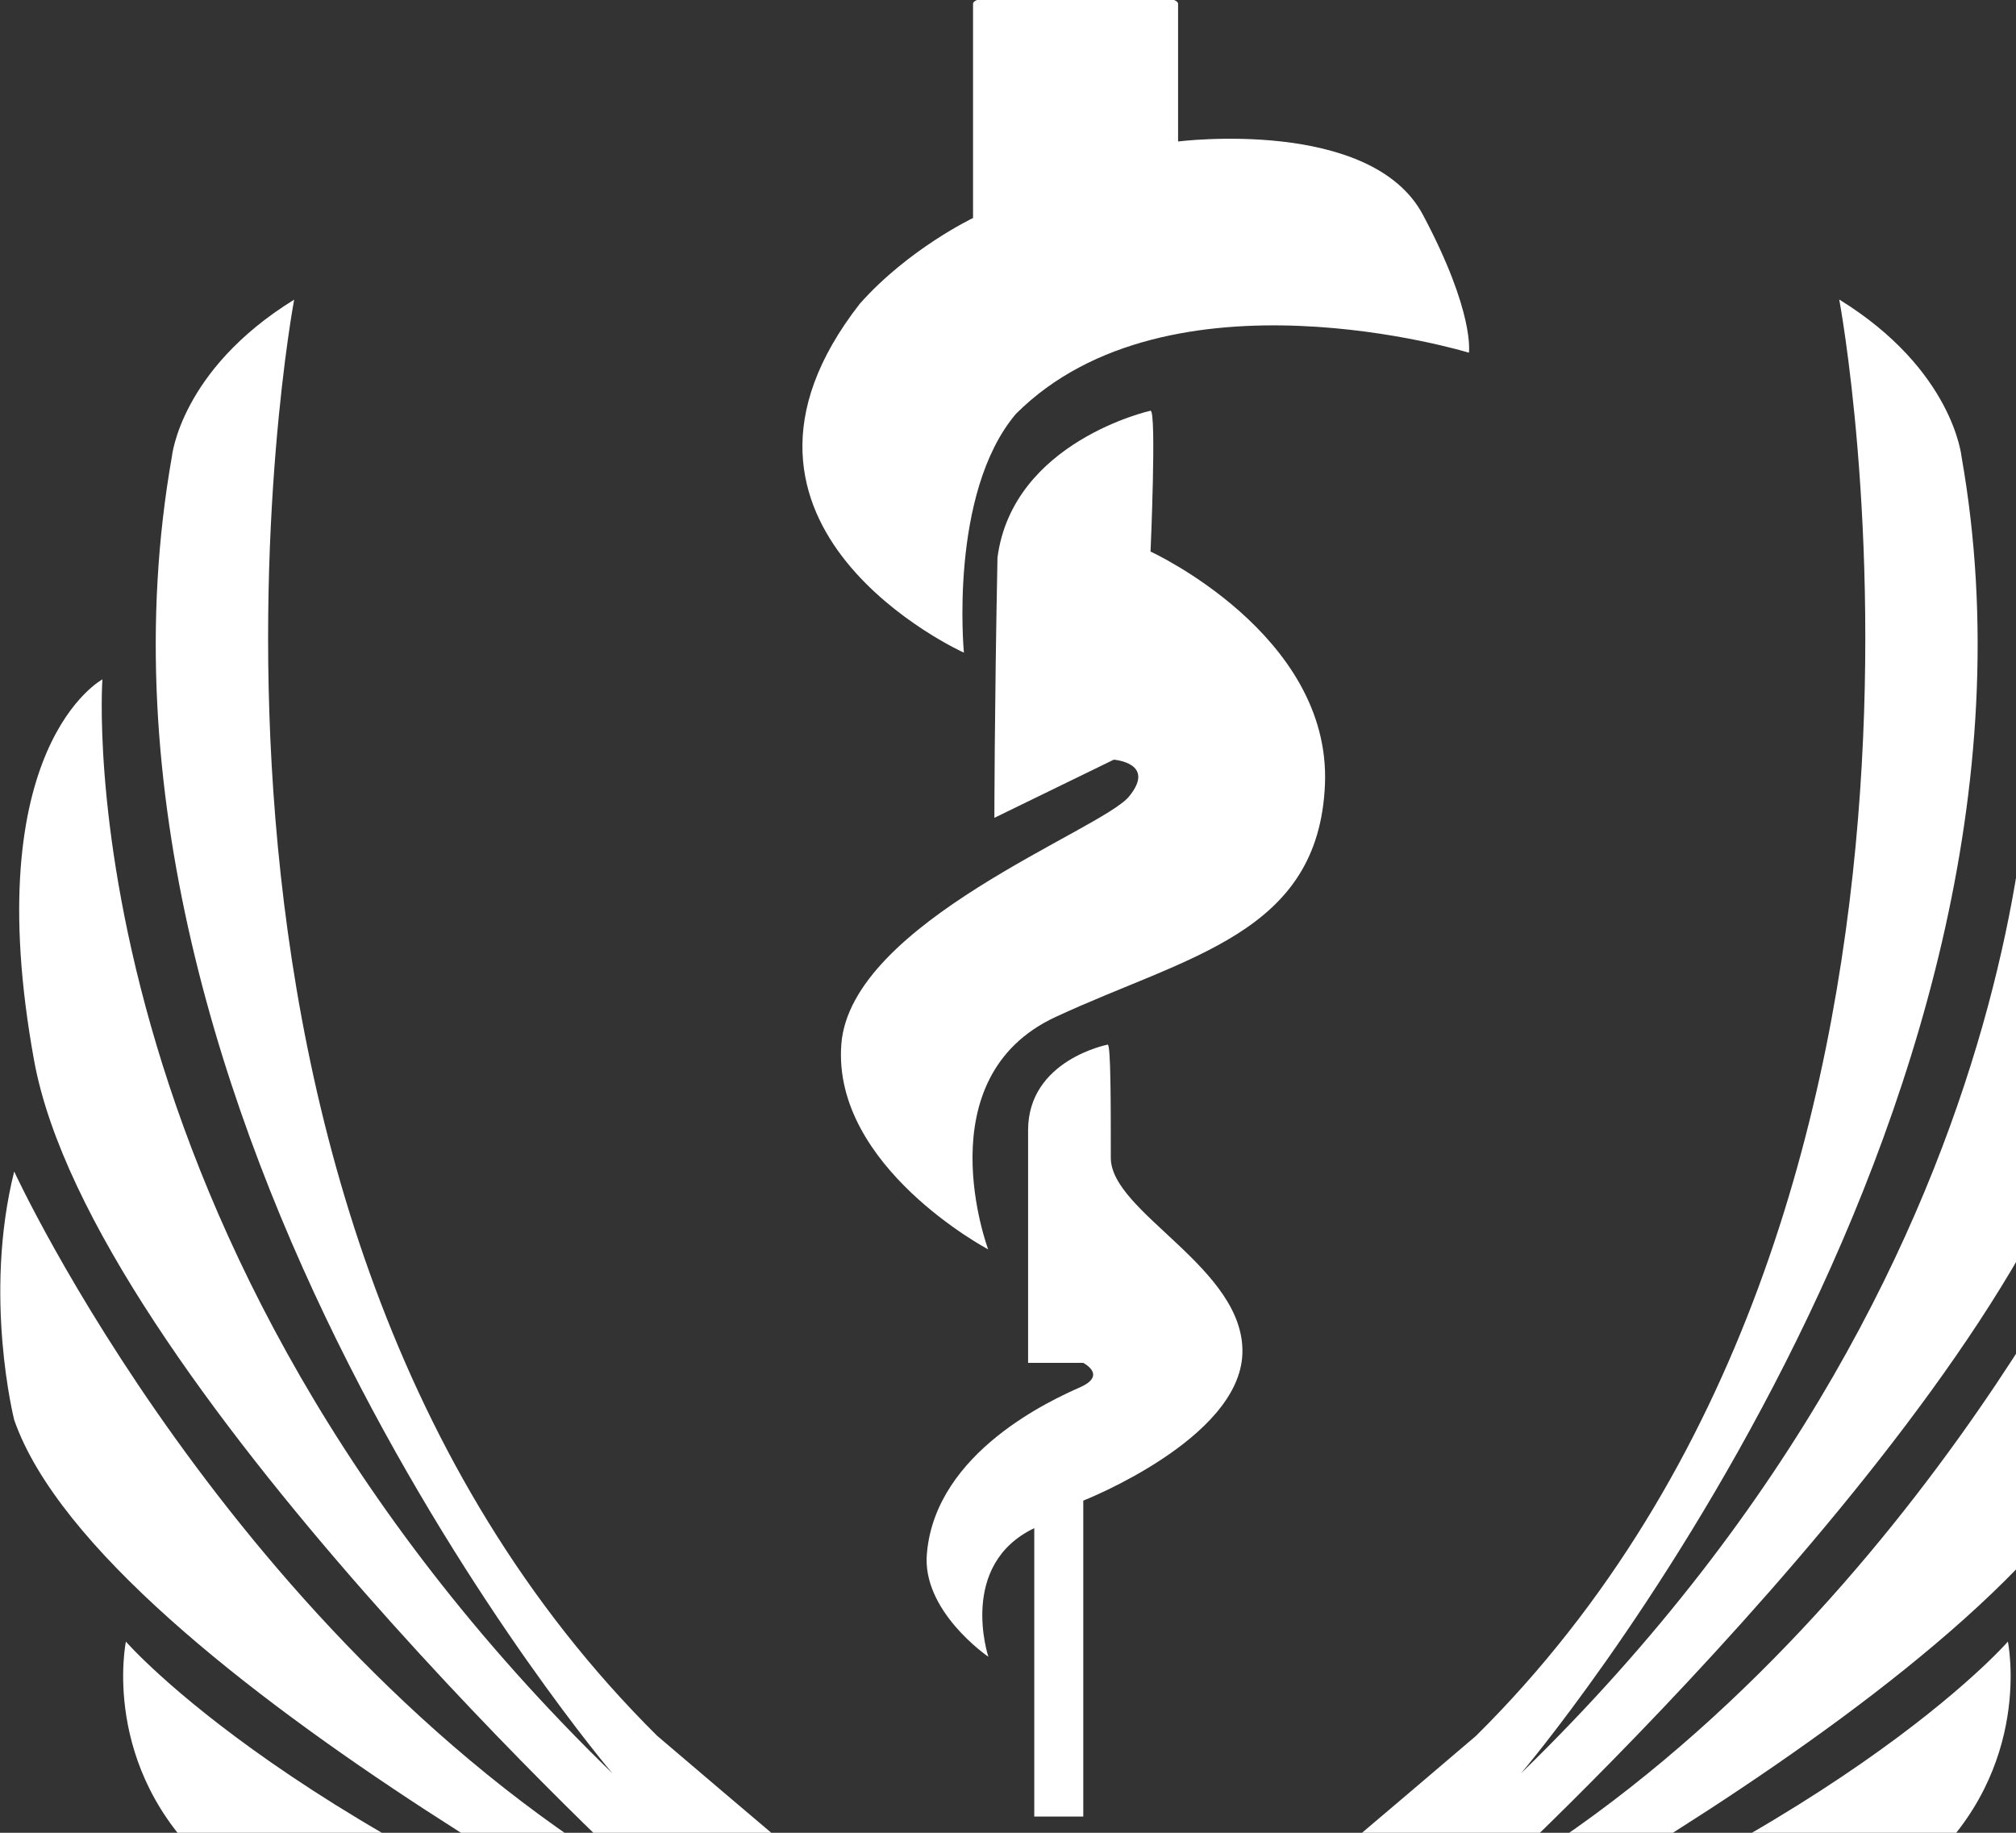 <svg width="594" height="540" viewBox="0 0 594 540" fill="none" xmlns="http://www.w3.org/2000/svg">
<rect x="0" y="0" width="594" height="540" fill="#333333" stroke="none"/>
<path d="M432.803 103.916C432.803 103.916 434.623 92.205 419.273 63.324C403.962 34.444 347.111 41.684 347.111 41.684V1.093C347.111 -3.734 286.699 -3.734 286.699 1.093V64.234C286.699 64.234 267.748 73.255 253.348 89.475C201.956 155.307 284.008 192.298 284.008 192.298C284.008 192.298 279.498 145.417 299.319 121.956C344.42 76.855 432.803 103.916 432.803 103.916ZM291.209 488.107C291.209 488.107 282.189 461.046 304.739 450.246V535.226H319.18V442.135C319.18 442.135 365.191 424.095 366.061 398.854C366.931 373.613 327.29 357.353 327.29 341.132C327.29 324.912 327.29 307.781 326.38 307.781C326.38 307.781 302.919 312.291 302.919 333.022V401.544H319.14C319.14 401.544 326.34 405.144 318.23 408.745C310.12 412.345 275.859 427.695 273.129 457.446C271.348 474.577 291.169 488.107 291.169 488.107M291.169 368.154C291.169 368.154 272.219 317.632 311.03 299.631C349.801 281.591 388.572 275.261 390.392 231.069C392.172 186.878 339 162.508 339 162.508C339 162.508 340.82 121.007 339 121.007C339 121.007 298.409 130.027 293.899 164.288C292.989 211.17 292.989 240.96 292.989 240.96L328.16 223.829C328.16 223.829 340.781 224.739 332.67 234.67C324.56 244.6 250.618 271.661 247.888 307.702C245.198 343.783 291.169 368.114 291.169 368.114M436.522 556.392C436.522 556.392 601.774 404.867 618.589 312.331C635.403 219.794 598.451 200.092 598.451 200.092C598.451 200.092 610.478 364.632 448.153 522.487C448.153 522.487 612.377 329.659 577.958 134.576C577.958 134.576 575.505 108.94 541.916 88.249C541.916 88.249 592.319 355.335 434.939 511.409C326.578 603.867 314.313 611.661 314.274 611.661C314.274 611.661 301.97 603.827 193.608 511.409C36.308 355.414 86.671 88.288 86.671 88.288C53.082 109.019 50.629 134.616 50.629 134.616C16.21 329.738 180.473 522.526 180.473 522.526C18.109 364.712 30.175 200.171 30.175 200.171C30.175 200.171 -6.776 219.873 10.038 312.41C26.852 404.947 192.105 556.471 192.105 556.471C68.353 484.665 4.183 345.168 4.183 345.168C-5.035 381.921 4.183 418.358 4.183 418.358C30.175 492.934 227.236 592.394 227.236 592.394C88.214 542.664 37.099 483.676 37.099 483.676C37.099 483.676 29.384 520.746 61.469 549.745C157.725 636.743 314.313 625.547 314.353 625.547C314.353 625.547 470.981 636.743 567.236 549.745C599.322 520.746 591.607 483.676 591.607 483.676C591.607 483.676 540.492 542.664 401.47 592.394C401.47 592.394 598.57 492.973 624.523 418.358C624.523 418.358 633.741 381.921 624.523 345.168C624.523 345.168 560.353 484.665 436.601 556.471" fill="white"/>
</svg>

